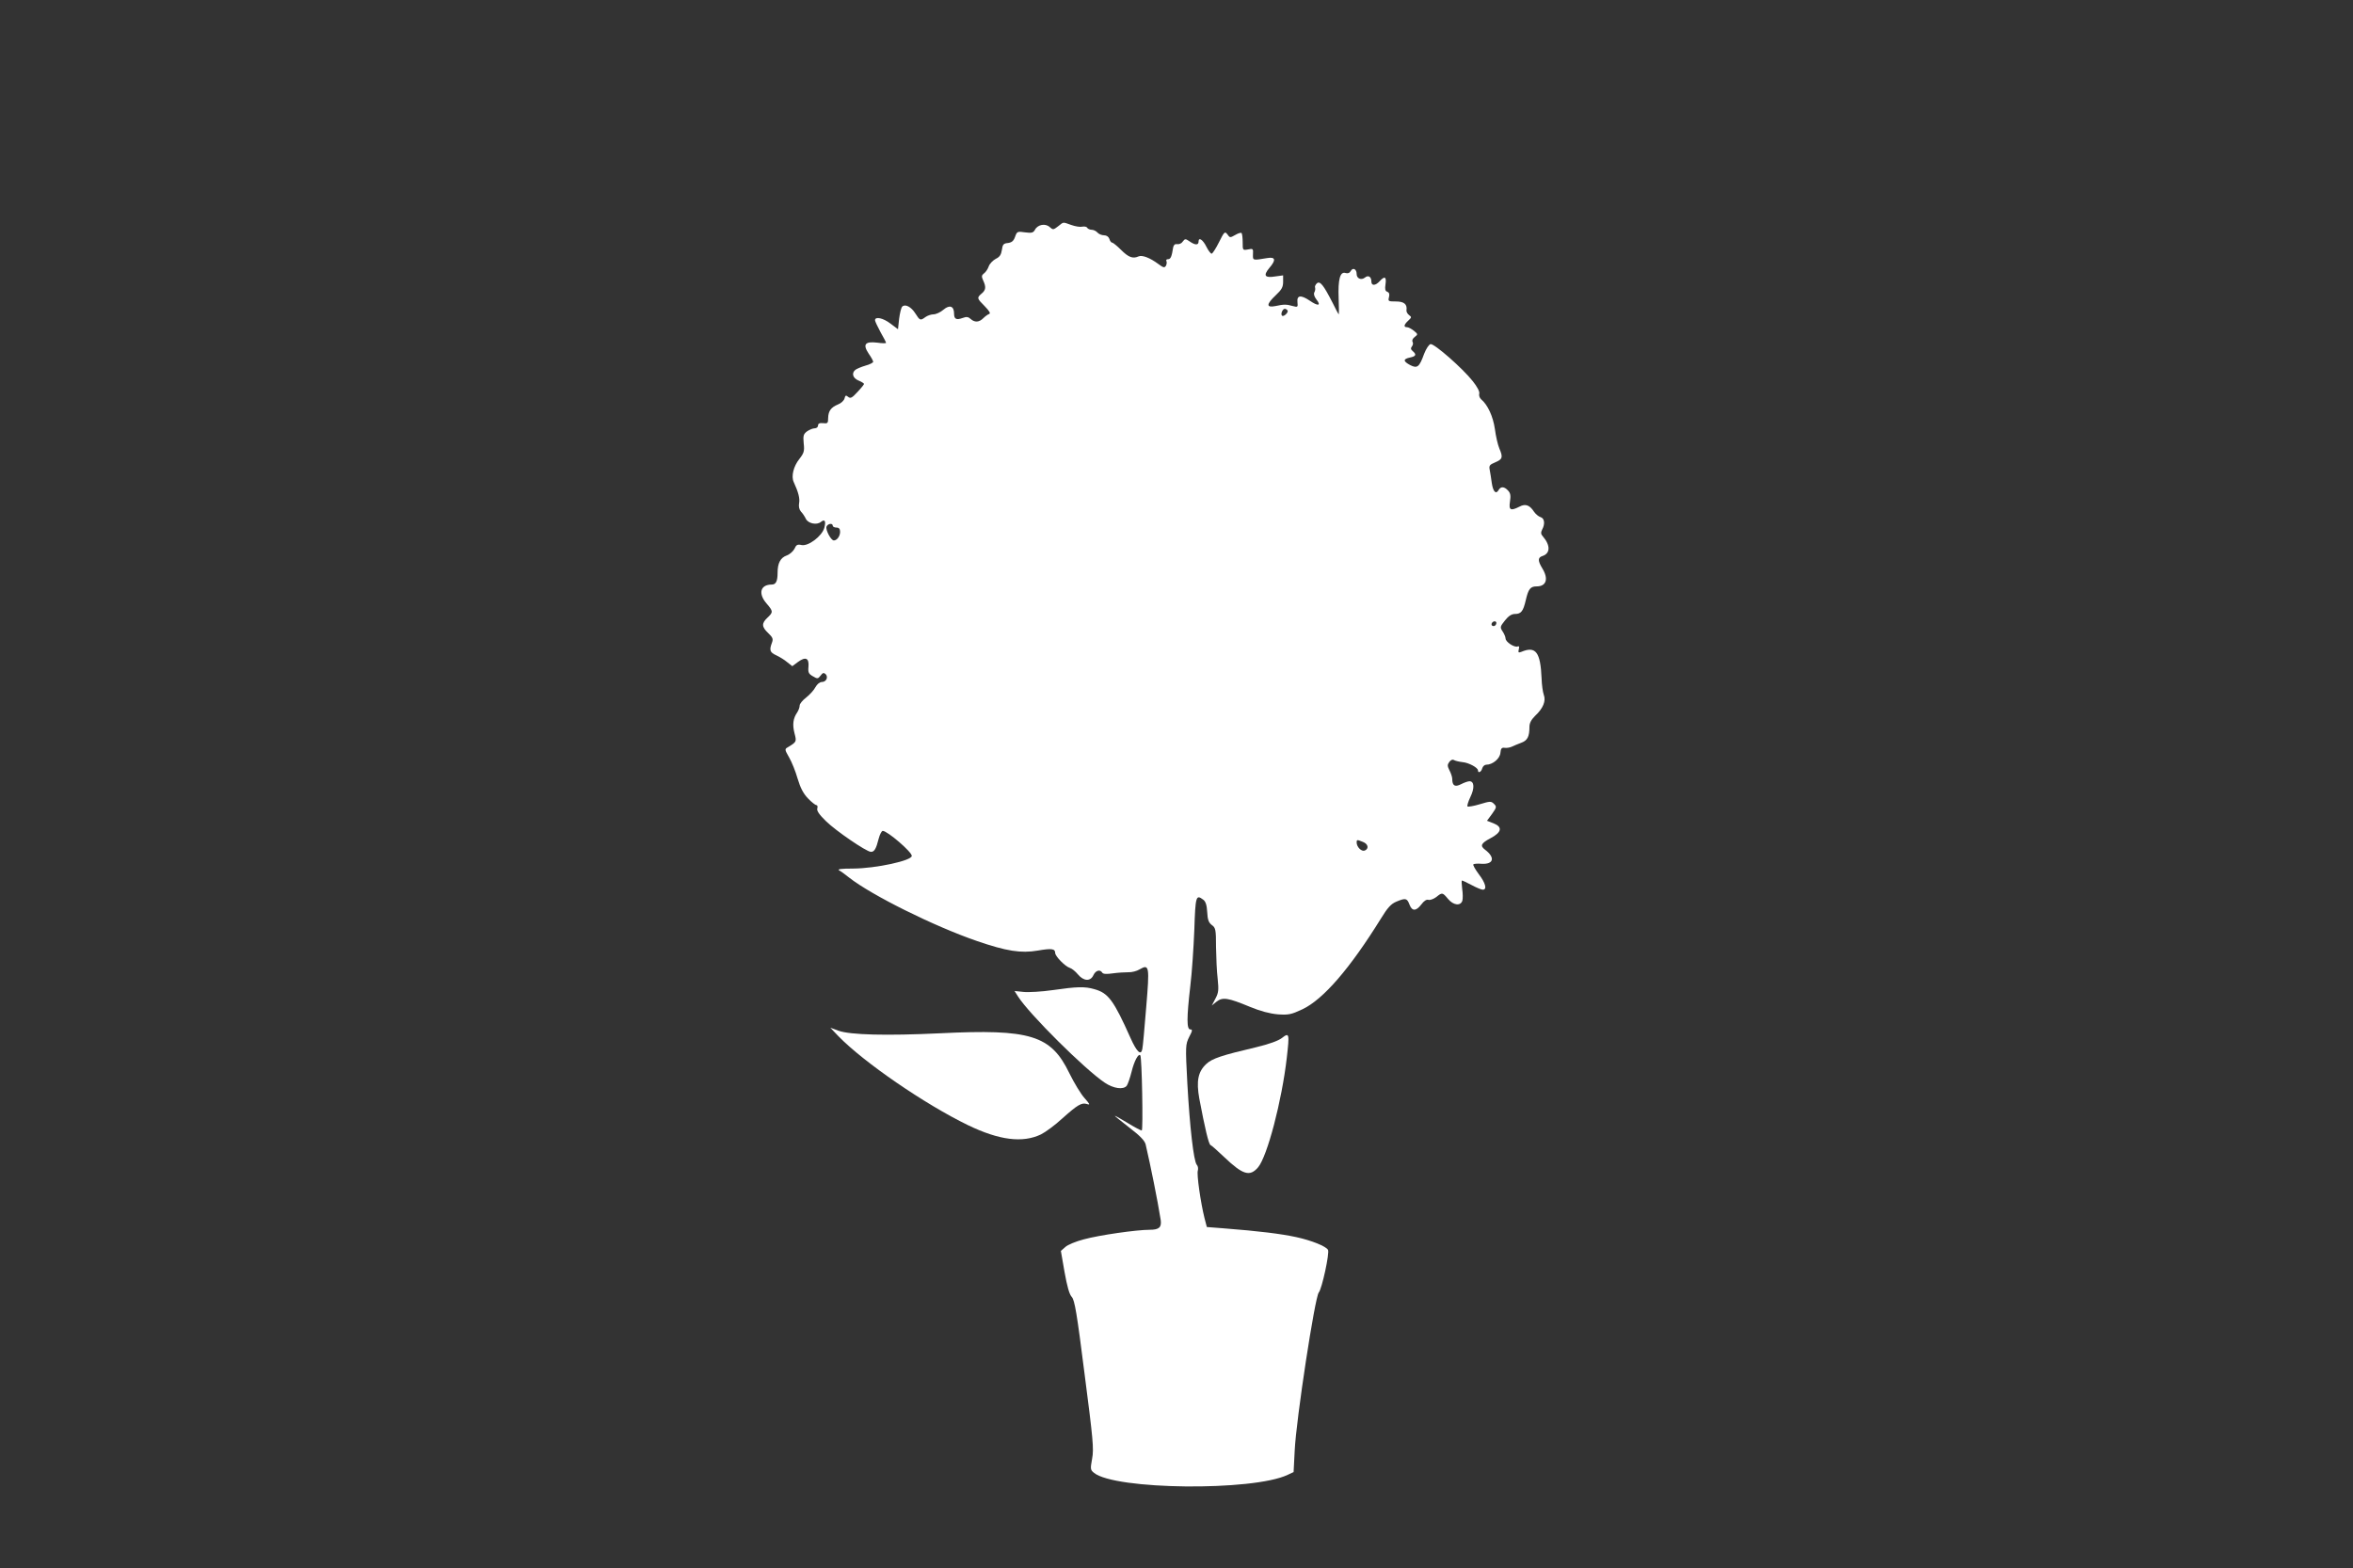 <?xml version="1.0" standalone="no"?>
<!DOCTYPE svg PUBLIC "-//W3C//DTD SVG 20010904//EN"
 "http://www.w3.org/TR/2001/REC-SVG-20010904/DTD/svg10.dtd">
<svg version="1.0" xmlns="http://www.w3.org/2000/svg"
 width="1280pt" height="853pt" viewBox="0 0 1280 853"
 preserveAspectRatio="xMidYMid meet">
<rect x="0" y="0" width="1280" height="853" fill="#333333" stroke="none"/>
<g transform="translate(0,853) scale(0.1,-0.1)"
fill="#ffffff" stroke="none">
<path d="M5756 7299 c-26 -20 -28 -20 -46 -4 -23 21 -65 14 -80 -15 -9 -16
-17 -19 -54 -14 -41 6 -44 5 -54 -24 -8 -23 -18 -31 -39 -34 -24 -2 -29 -8
-33 -38 -4 -26 -12 -38 -33 -48 -15 -8 -33 -26 -38 -40 -5 -15 -17 -33 -26
-39 -14 -11 -14 -17 -5 -38 17 -36 15 -53 -8 -72 -27 -23 -26 -26 17 -69 25
-26 33 -39 24 -42 -7 -2 -22 -13 -32 -23 -23 -23 -47 -24 -69 -4 -13 12 -23
13 -44 5 -34 -12 -46 -6 -46 24 0 41 -24 50 -58 21 -16 -14 -41 -25 -54 -25
-13 0 -33 -7 -44 -15 -27 -20 -30 -19 -54 19 -23 37 -56 54 -72 38 -6 -6 -13
-36 -17 -67 l-6 -56 -40 30 c-40 31 -85 41 -85 19 0 -6 14 -35 30 -65 17 -29
30 -55 30 -58 0 -3 -22 -3 -48 1 -66 8 -80 -9 -47 -59 14 -20 25 -40 25 -45 0
-5 -19 -15 -42 -21 -24 -7 -49 -18 -55 -23 -22 -18 -14 -45 17 -58 17 -7 30
-15 30 -19 0 -3 -16 -23 -36 -44 -29 -32 -38 -36 -50 -26 -12 10 -16 9 -20 -9
-3 -11 -19 -26 -35 -32 -39 -16 -53 -36 -54 -74 0 -28 -3 -31 -27 -28 -20 2
-28 -2 -28 -13 0 -8 -8 -15 -18 -15 -10 0 -28 -7 -41 -16 -20 -15 -23 -23 -19
-66 5 -42 1 -53 -23 -84 -33 -41 -46 -96 -31 -127 25 -54 34 -89 29 -114 -3
-18 0 -34 10 -46 9 -9 21 -27 27 -40 13 -25 59 -35 82 -16 21 17 28 4 18 -33
-13 -45 -87 -101 -124 -93 -22 5 -29 1 -38 -20 -7 -14 -26 -31 -43 -37 -33
-12 -49 -41 -49 -93 0 -47 -9 -65 -32 -65 -62 0 -75 -49 -28 -103 36 -42 37
-47 5 -77 -33 -31 -32 -50 4 -84 25 -24 28 -32 20 -53 -15 -40 -11 -52 24 -68
17 -8 44 -24 59 -37 l28 -22 31 23 c41 30 61 22 57 -26 -3 -31 1 -39 24 -52
25 -15 28 -14 42 4 11 15 17 17 27 8 16 -16 4 -43 -20 -43 -12 0 -26 -12 -35
-28 -8 -16 -31 -41 -50 -56 -20 -15 -36 -35 -36 -44 0 -10 -6 -26 -13 -37 -23
-33 -27 -67 -15 -114 12 -46 12 -47 -38 -77 -16 -9 -15 -13 9 -55 14 -24 35
-76 46 -115 15 -50 31 -81 56 -107 20 -21 41 -37 46 -37 6 0 8 -8 5 -18 -4
-12 10 -33 47 -69 54 -53 218 -165 244 -167 19 -1 29 16 43 72 6 23 16 42 22
42 25 0 158 -114 158 -136 0 -26 -195 -68 -318 -69 -67 0 -89 -3 -77 -10 10
-5 34 -23 54 -39 124 -97 463 -265 695 -345 160 -55 240 -68 332 -52 75 13 94
10 94 -13 0 -18 54 -73 79 -81 11 -3 31 -19 45 -36 31 -37 68 -39 84 -4 12 26
36 33 48 14 4 -8 24 -9 58 -4 28 4 66 6 84 6 18 -1 46 6 62 16 52 30 54 17 35
-209 -9 -111 -18 -213 -21 -225 -7 -37 -30 -16 -64 60 -92 206 -121 245 -197
266 -52 15 -93 14 -225 -5 -62 -9 -135 -13 -161 -10 l-48 5 19 -30 c61 -96
364 -397 472 -469 48 -32 100 -39 119 -17 6 8 18 42 27 78 14 57 37 100 47 88
9 -9 16 -409 8 -409 -5 0 -39 18 -75 40 -36 22 -68 40 -71 40 -3 0 32 -28 77
-63 60 -46 84 -71 90 -92 27 -116 65 -304 82 -411 6 -41 -9 -54 -60 -54 -71 0
-274 -29 -358 -52 -43 -11 -89 -30 -101 -42 l-24 -21 20 -115 c14 -78 26 -121
39 -135 16 -17 28 -87 70 -420 46 -355 51 -407 41 -460 -10 -56 -10 -61 10
-77 112 -93 865 -101 1054 -11 l32 15 6 117 c8 170 110 836 131 860 17 19 60
217 50 232 -12 20 -90 51 -172 69 -83 18 -203 33 -397 48 l-90 7 -13 50 c-20
80 -43 237 -36 257 3 11 1 25 -6 32 -17 21 -38 208 -51 442 -11 206 -10 212
10 253 18 34 19 41 6 41 -20 0 -20 62 0 235 9 72 18 210 22 308 6 183 9 192
48 163 13 -9 20 -29 22 -67 2 -42 8 -58 25 -71 21 -15 23 -25 23 -120 1 -57 4
-134 9 -173 6 -60 5 -75 -12 -107 l-20 -38 26 21 c33 26 63 21 181 -28 58 -24
108 -37 152 -41 59 -4 73 -1 135 28 113 54 258 222 426 493 36 59 55 80 84 92
50 21 58 19 71 -15 14 -38 36 -38 65 0 14 19 28 28 38 25 9 -3 28 4 43 15 32
26 34 26 64 -10 29 -35 68 -40 78 -10 3 11 3 40 -1 65 -3 25 -4 45 -1 45 3 0
27 -11 53 -25 26 -14 53 -25 60 -25 25 0 15 37 -22 85 -19 26 -33 50 -29 53 3
3 23 5 44 3 67 -4 76 34 19 77 -28 21 -21 35 30 62 61 32 67 61 17 81 l-36 14
28 38 c25 35 25 39 10 54 -15 15 -21 15 -77 -2 -33 -10 -63 -15 -67 -12 -3 4
4 27 16 52 23 47 21 85 -5 85 -8 0 -29 -7 -46 -16 -33 -17 -48 -9 -48 29 0 10
-7 31 -15 46 -12 24 -12 31 -1 46 8 11 18 15 26 10 7 -4 28 -9 46 -11 34 -3
84 -30 84 -45 0 -17 18 -9 23 11 3 11 13 20 22 20 35 0 74 33 77 64 2 24 7 30
22 28 11 -2 29 1 40 6 12 6 35 15 53 22 32 12 43 33 43 86 0 21 10 39 31 60
43 40 60 81 47 114 -5 14 -11 54 -12 90 -6 143 -32 177 -110 144 -16 -6 -18
-4 -14 14 4 14 2 19 -7 15 -18 -6 -65 25 -65 44 0 7 -7 25 -16 38 -15 23 -14
26 13 60 19 24 36 35 54 35 34 0 45 15 59 75 14 61 25 75 59 75 53 0 66 41 31
98 -25 41 -25 59 0 67 44 14 45 58 3 107 -11 12 -12 21 -4 37 17 31 13 62 -9
68 -10 3 -26 16 -35 29 -24 37 -47 45 -79 28 -49 -25 -59 -19 -52 27 5 32 3
46 -10 60 -21 23 -40 24 -52 3 -14 -25 -30 -9 -37 39 -3 23 -8 54 -11 70 -5
24 -1 29 30 42 40 17 43 27 22 76 -8 19 -19 66 -24 105 -10 69 -39 132 -75
162 -8 7 -13 21 -10 31 3 10 -11 37 -35 67 -55 70 -210 206 -230 202 -9 -2
-24 -25 -35 -53 -26 -72 -37 -81 -76 -61 -39 21 -39 33 -1 41 33 7 37 16 15
35 -11 9 -12 16 -4 26 6 7 7 19 3 25 -4 7 1 18 12 26 18 14 18 15 -5 34 -13
10 -29 19 -37 19 -20 0 -17 14 7 36 18 17 19 19 4 30 -9 7 -15 18 -14 26 5 33
-13 48 -57 48 -42 0 -44 1 -38 24 4 16 1 25 -10 29 -11 4 -13 15 -9 41 6 41
-5 46 -32 16 -23 -25 -45 -26 -45 -1 0 26 -17 36 -35 21 -20 -16 -45 -5 -45
19 0 27 -20 38 -32 17 -6 -11 -16 -15 -29 -11 -29 9 -41 -35 -37 -137 2 -49 2
-88 1 -88 -2 0 -17 28 -34 63 -49 96 -68 120 -85 106 -8 -7 -13 -18 -10 -24 2
-7 0 -18 -4 -25 -5 -9 -1 -23 11 -39 28 -35 9 -38 -37 -6 -48 32 -70 29 -66
-9 3 -27 1 -28 -25 -21 -35 10 -49 10 -95 0 -51 -10 -50 10 2 59 32 30 40 44
40 73 l0 35 -44 -6 c-56 -9 -65 5 -32 45 39 45 35 63 -11 55 -79 -13 -78 -14
-77 21 2 30 0 32 -27 26 -29 -5 -29 -5 -29 39 0 25 -3 47 -6 50 -3 4 -19 -1
-34 -10 -28 -16 -30 -16 -43 3 -14 18 -17 15 -46 -43 -17 -34 -35 -62 -40 -62
-5 0 -18 17 -28 37 -19 39 -43 55 -43 29 0 -21 -19 -20 -49 1 -22 15 -25 15
-37 -1 -6 -10 -20 -16 -30 -14 -12 2 -19 -4 -22 -17 -8 -52 -14 -65 -28 -65
-8 0 -12 -4 -9 -10 3 -5 2 -17 -2 -25 -8 -13 -14 -12 -42 9 -46 34 -88 50
-108 41 -31 -14 -55 -4 -95 36 -21 21 -43 39 -48 39 -5 0 -12 9 -15 20 -4 12
-15 20 -29 20 -13 0 -29 7 -36 15 -7 8 -21 15 -31 15 -10 0 -21 5 -25 11 -3 6
-15 8 -26 6 -11 -3 -38 1 -60 9 -49 17 -40 18 -72 -7z m1248 -458 c7 -10 -22
-37 -30 -28 -9 8 3 37 15 37 5 0 12 -4 15 -9z m-2474 -1171 c0 -5 9 -10 20
-10 14 0 20 -7 20 -23 0 -24 -17 -47 -34 -47 -16 0 -46 58 -40 75 7 17 34 21
34 5z m3610 -528 c0 -13 -12 -22 -22 -16 -10 6 -1 24 13 24 5 0 9 -4 9 -8z
m-726 -1192 c29 -11 34 -37 10 -47 -18 -7 -44 20 -44 44 0 16 2 16 34 3z"/>
<path d="M4561 2893 c138 -142 470 -370 705 -484 170 -82 297 -98 397 -50 24
12 76 50 115 86 85 76 106 88 135 79 19 -6 16 -1 -13 32 -20 22 -57 83 -83
136 -100 207 -212 241 -702 217 -294 -14 -491 -9 -554 14 l-44 16 44 -46z"/>
<path d="M6973 2883 c-20 -15 -69 -33 -140 -50 -187 -44 -239 -61 -271 -91
-45 -42 -55 -93 -38 -188 30 -159 51 -249 61 -253 6 -2 39 -32 75 -66 101 -96
139 -108 184 -55 50 60 129 361 156 596 15 132 14 139 -27 107z"/>
</g>
</svg>
